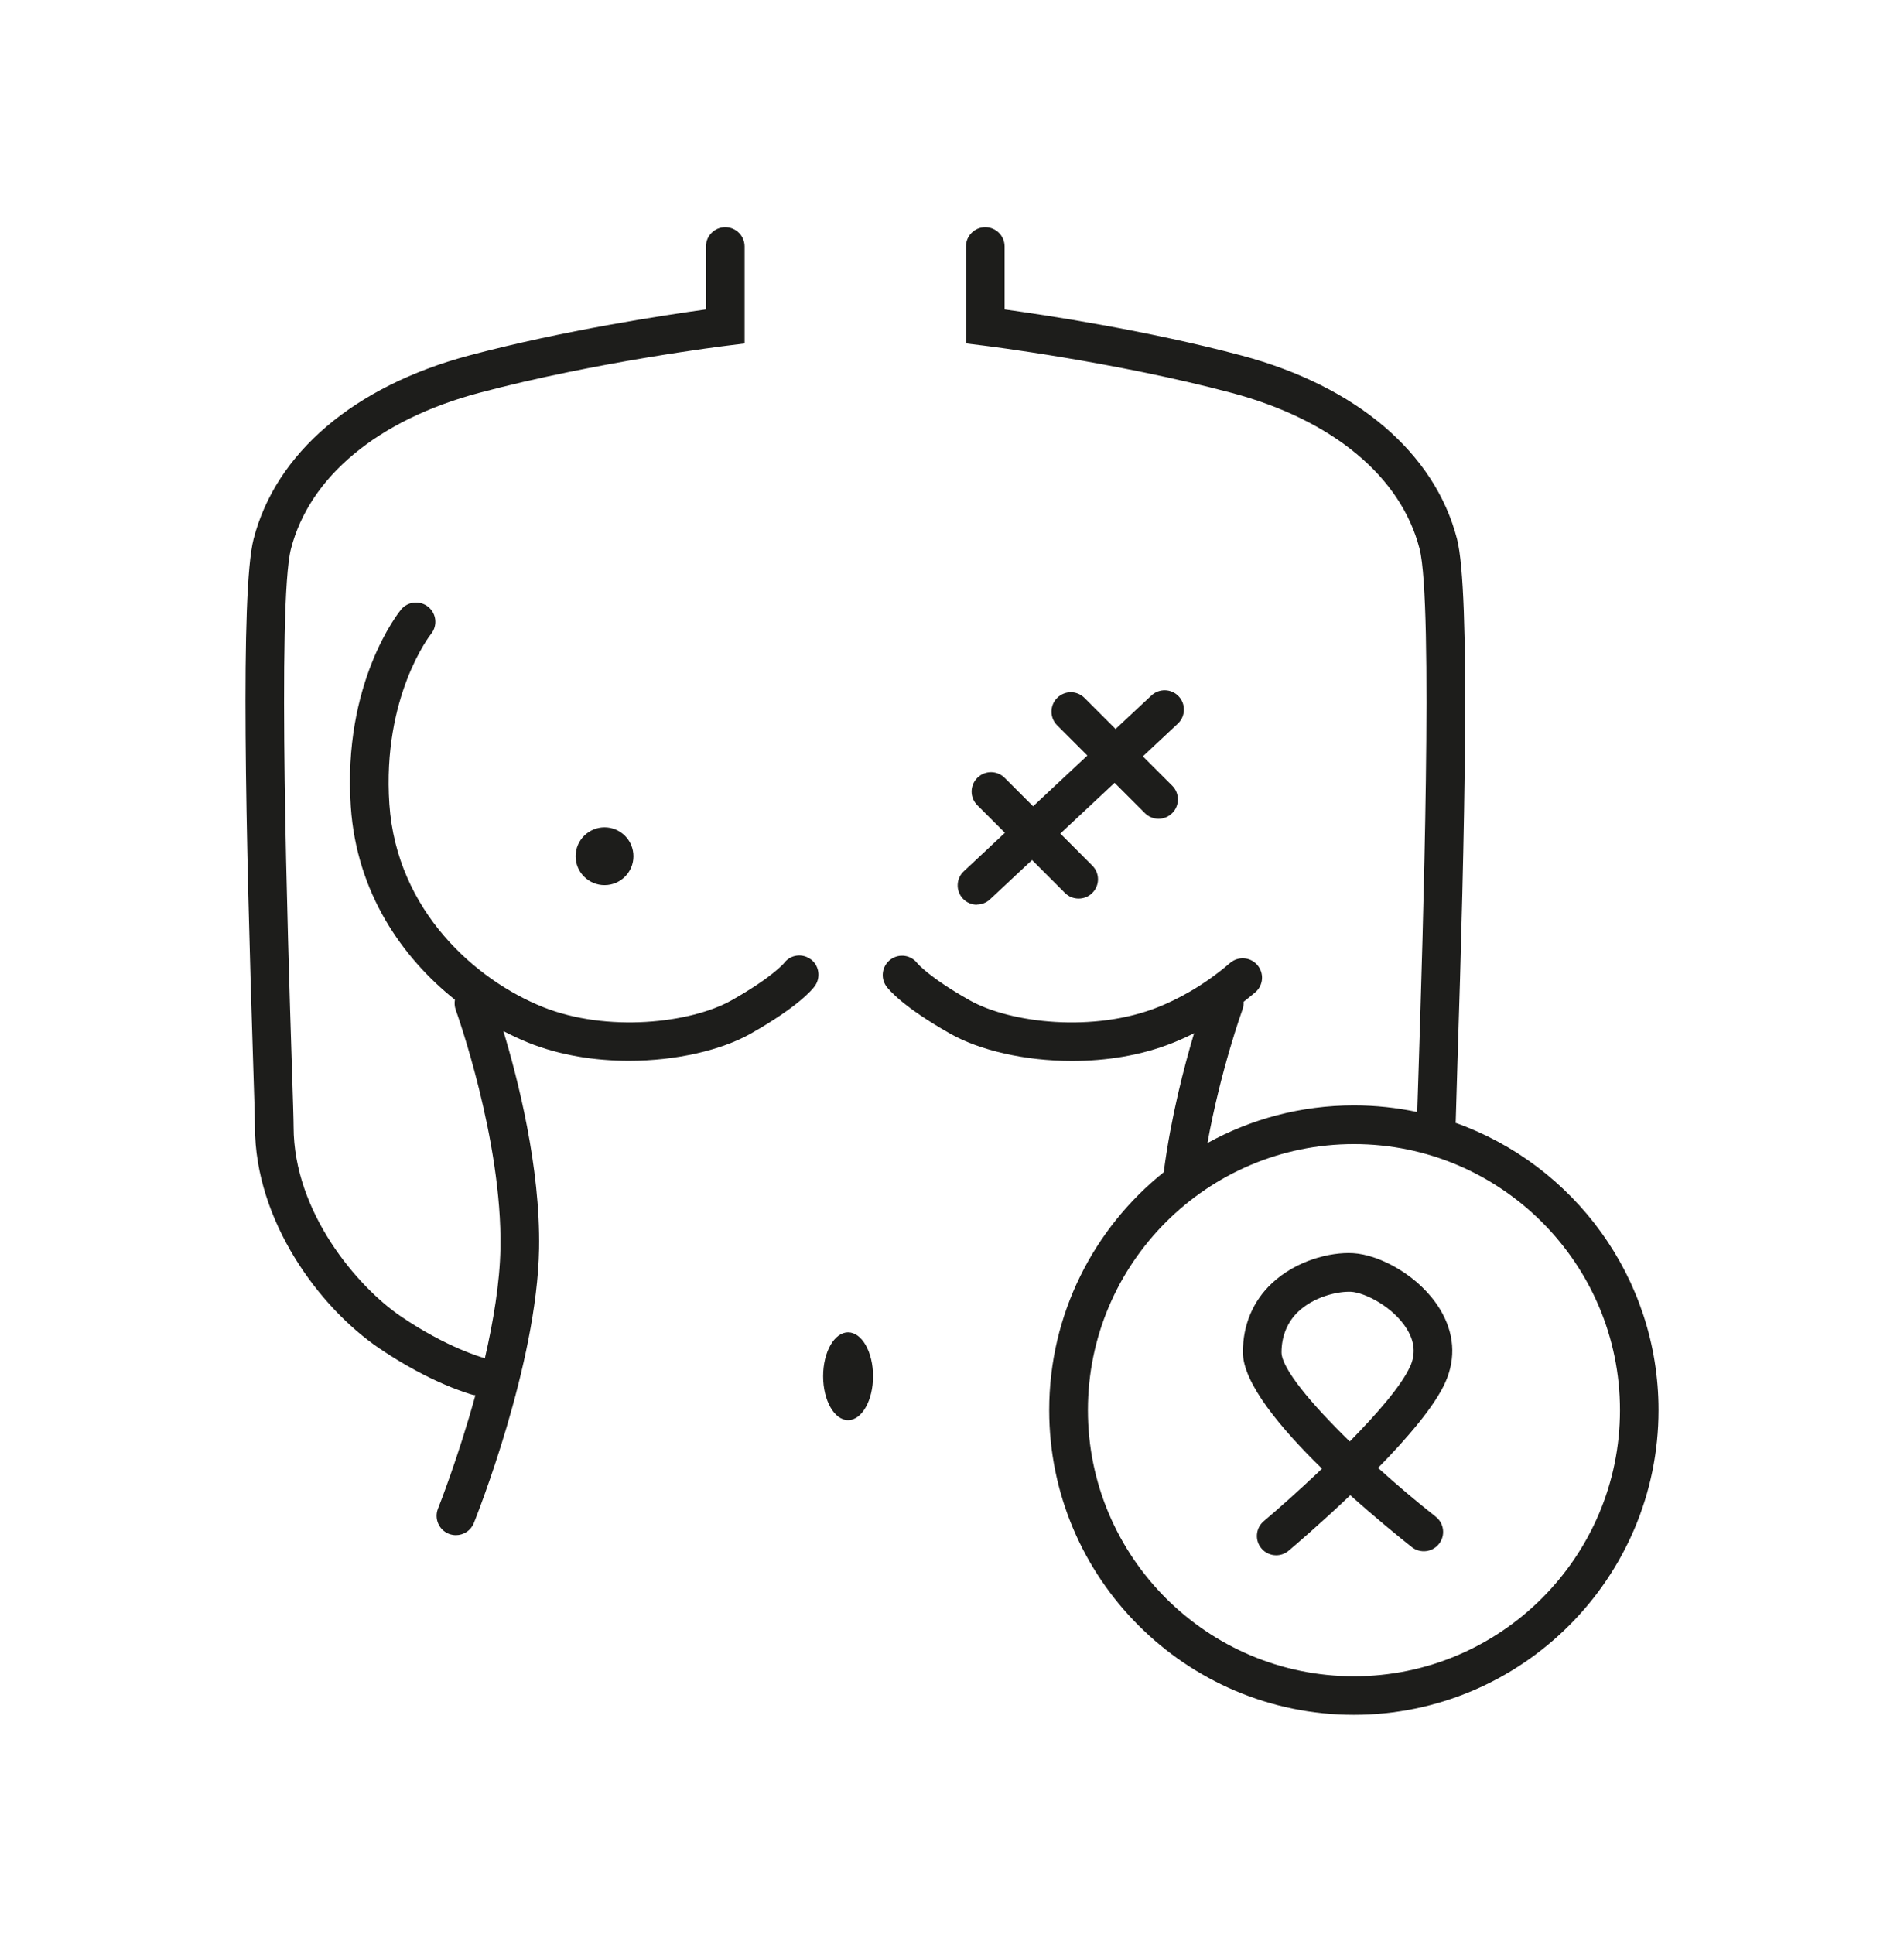 <?xml version="1.0" encoding="UTF-8"?> <svg xmlns="http://www.w3.org/2000/svg" width="64" height="65" viewBox="0 0 64 65" fill="none"><path d="M27.257 32.245C26.971 32.029 26.569 32.081 26.353 32.37C26.351 32.375 25.953 32.848 24.6 33.614C23.22 34.393 20.399 34.705 18.25 33.845C16.021 32.954 13.335 30.634 13.088 27.026C12.844 23.407 14.465 21.334 14.488 21.308C14.714 21.03 14.673 20.622 14.395 20.396C14.117 20.17 13.709 20.209 13.48 20.487C13.4 20.585 11.509 22.947 11.792 27.114C11.987 30.006 13.517 32.183 15.291 33.599C15.273 33.708 15.278 33.822 15.317 33.934C15.333 33.978 16.886 38.296 16.821 41.951C16.801 43.112 16.582 44.416 16.297 45.653C16.273 45.645 16.252 45.635 16.229 45.627C16.219 45.624 15.026 45.297 13.475 44.242C12.026 43.258 9.869 40.745 9.869 37.87C9.869 37.644 9.846 36.913 9.81 35.807C9.674 31.554 9.313 20.261 9.781 18.445C10.405 16.021 12.706 14.111 16.094 13.207C20.025 12.158 24.413 11.62 24.457 11.615L25.028 11.544V8.284C25.028 7.926 24.737 7.635 24.379 7.635C24.02 7.635 23.729 7.926 23.729 8.284V10.399C22.391 10.583 18.936 11.103 15.759 11.95C11.906 12.979 9.267 15.226 8.524 18.117C8.072 19.876 8.264 28.065 8.513 35.846C8.547 36.901 8.57 37.662 8.57 37.867C8.57 41.034 10.734 43.946 12.745 45.313C14.494 46.502 15.839 46.864 15.896 46.879C15.925 46.887 15.951 46.887 15.98 46.89C15.4 49.002 14.733 50.675 14.722 50.703C14.59 51.036 14.751 51.415 15.083 51.548C15.164 51.579 15.244 51.594 15.325 51.594C15.582 51.594 15.826 51.441 15.928 51.187C16.013 50.971 18.053 45.866 18.12 41.966C18.167 39.233 17.406 36.254 16.92 34.653C17.206 34.801 17.489 34.934 17.764 35.045C18.822 35.469 20.004 35.651 21.142 35.651C22.739 35.651 24.254 35.292 25.233 34.739C26.813 33.845 27.299 33.263 27.379 33.154C27.595 32.868 27.541 32.455 27.255 32.24L27.257 32.245Z" fill="#1D1D1B"></path><path d="M48.924 37.737C48.924 37.719 48.929 37.701 48.932 37.682C48.94 37.347 48.961 36.706 48.986 35.851C49.236 28.07 49.428 19.876 48.976 18.117C48.233 15.226 45.596 12.979 41.738 11.95C38.561 11.103 35.106 10.583 33.768 10.399V8.284C33.768 7.926 33.477 7.635 33.118 7.635C32.76 7.635 32.469 7.926 32.469 8.284V11.542L33.04 11.612C33.084 11.617 37.472 12.158 41.403 13.205C44.793 14.109 47.093 16.018 47.716 18.442C48.184 20.258 47.823 31.556 47.688 35.809C47.667 36.474 47.649 37.01 47.638 37.373C46.952 37.228 46.24 37.15 45.511 37.15C43.726 37.15 42.047 37.61 40.587 38.415C41.026 35.976 41.754 33.954 41.764 33.928C41.795 33.843 41.806 33.754 41.801 33.669C41.933 33.565 42.066 33.458 42.196 33.349C42.468 33.115 42.499 32.705 42.263 32.432C42.029 32.159 41.619 32.131 41.346 32.364C40.421 33.162 39.525 33.609 38.935 33.845C36.787 34.705 33.968 34.396 32.586 33.614C31.24 32.855 30.84 32.38 30.84 32.38C30.624 32.092 30.219 32.035 29.931 32.25C29.645 32.466 29.585 32.874 29.801 33.159C29.881 33.269 30.364 33.85 31.947 34.744C32.926 35.297 34.441 35.656 36.038 35.656C37.179 35.656 38.358 35.474 39.416 35.051C39.657 34.955 39.899 34.846 40.138 34.723C39.808 35.828 39.356 37.553 39.117 39.397C36.771 41.275 35.267 44.162 35.267 47.391C35.267 53.039 39.863 57.632 45.508 57.632C51.153 57.632 55.749 53.036 55.749 47.391C55.749 42.938 52.894 39.145 48.919 37.734L48.924 37.737ZM45.511 56.336C40.58 56.336 36.568 52.324 36.568 47.394C36.568 42.463 40.58 38.451 45.511 38.451C50.441 38.451 54.453 42.463 54.453 47.394C54.453 52.324 50.441 56.336 45.511 56.336Z" fill="#1D1D1B"></path><path d="M20.321 29.748C20.857 29.748 21.292 29.313 21.292 28.777C21.292 28.24 20.857 27.805 20.321 27.805C19.784 27.805 19.349 28.24 19.349 28.777C19.349 29.313 19.784 29.748 20.321 29.748Z" fill="#1D1D1B"></path><path d="M28.507 47.729C28.97 47.729 29.346 47.068 29.346 46.253C29.346 45.438 28.97 44.778 28.507 44.778C28.044 44.778 27.668 45.438 27.668 46.253C27.668 47.068 28.044 47.729 28.507 47.729Z" fill="#1D1D1B"></path><path d="M32.833 30.4C32.991 30.4 33.152 30.343 33.277 30.226L34.69 28.904L35.797 30.011C35.924 30.138 36.09 30.2 36.257 30.2C36.423 30.2 36.589 30.138 36.716 30.011C36.971 29.756 36.971 29.346 36.716 29.091L35.641 28.015L37.465 26.309L38.483 27.327C38.61 27.454 38.777 27.517 38.943 27.517C39.109 27.517 39.275 27.454 39.403 27.327C39.657 27.073 39.657 26.662 39.403 26.407L38.416 25.42L39.59 24.321C39.852 24.077 39.865 23.664 39.621 23.404C39.377 23.142 38.966 23.129 38.704 23.373L37.498 24.5L36.454 23.456C36.199 23.201 35.789 23.201 35.534 23.456C35.28 23.711 35.28 24.121 35.534 24.376L36.55 25.392L34.726 27.098L33.77 26.142C33.516 25.888 33.105 25.888 32.851 26.142C32.596 26.397 32.596 26.808 32.851 27.062L33.778 27.989L32.396 29.283C32.134 29.527 32.121 29.941 32.365 30.2C32.492 30.338 32.666 30.406 32.84 30.406L32.833 30.4Z" fill="#1D1D1B"></path><path d="M45.482 42.117C44.705 42.073 43.559 42.369 42.749 43.133C42.112 43.733 41.777 44.533 41.777 45.448C41.777 46.484 43.055 48.012 44.438 49.36C43.663 50.096 42.925 50.748 42.479 51.124C42.206 51.355 42.169 51.766 42.401 52.039C42.528 52.192 42.712 52.27 42.897 52.27C43.045 52.27 43.193 52.221 43.315 52.117C43.513 51.95 44.393 51.2 45.388 50.251C46.233 51.01 47.012 51.644 47.456 51.995C47.737 52.218 48.147 52.169 48.368 51.888C48.592 51.608 48.542 51.197 48.262 50.976C47.612 50.462 46.947 49.901 46.321 49.334C47.303 48.334 48.228 47.256 48.586 46.45C48.947 45.637 48.883 44.788 48.399 43.995C47.724 42.886 46.386 42.169 45.482 42.117ZM47.399 45.923C47.116 46.56 46.29 47.511 45.37 48.446C44.05 47.16 43.076 45.98 43.076 45.45C43.076 44.92 43.266 44.434 43.64 44.081C44.165 43.585 44.923 43.414 45.331 43.414C45.357 43.414 45.383 43.414 45.407 43.414C45.892 43.442 46.843 43.933 47.293 44.671C47.552 45.094 47.586 45.505 47.402 45.923H47.399Z" fill="#1D1D1B"></path></svg> 